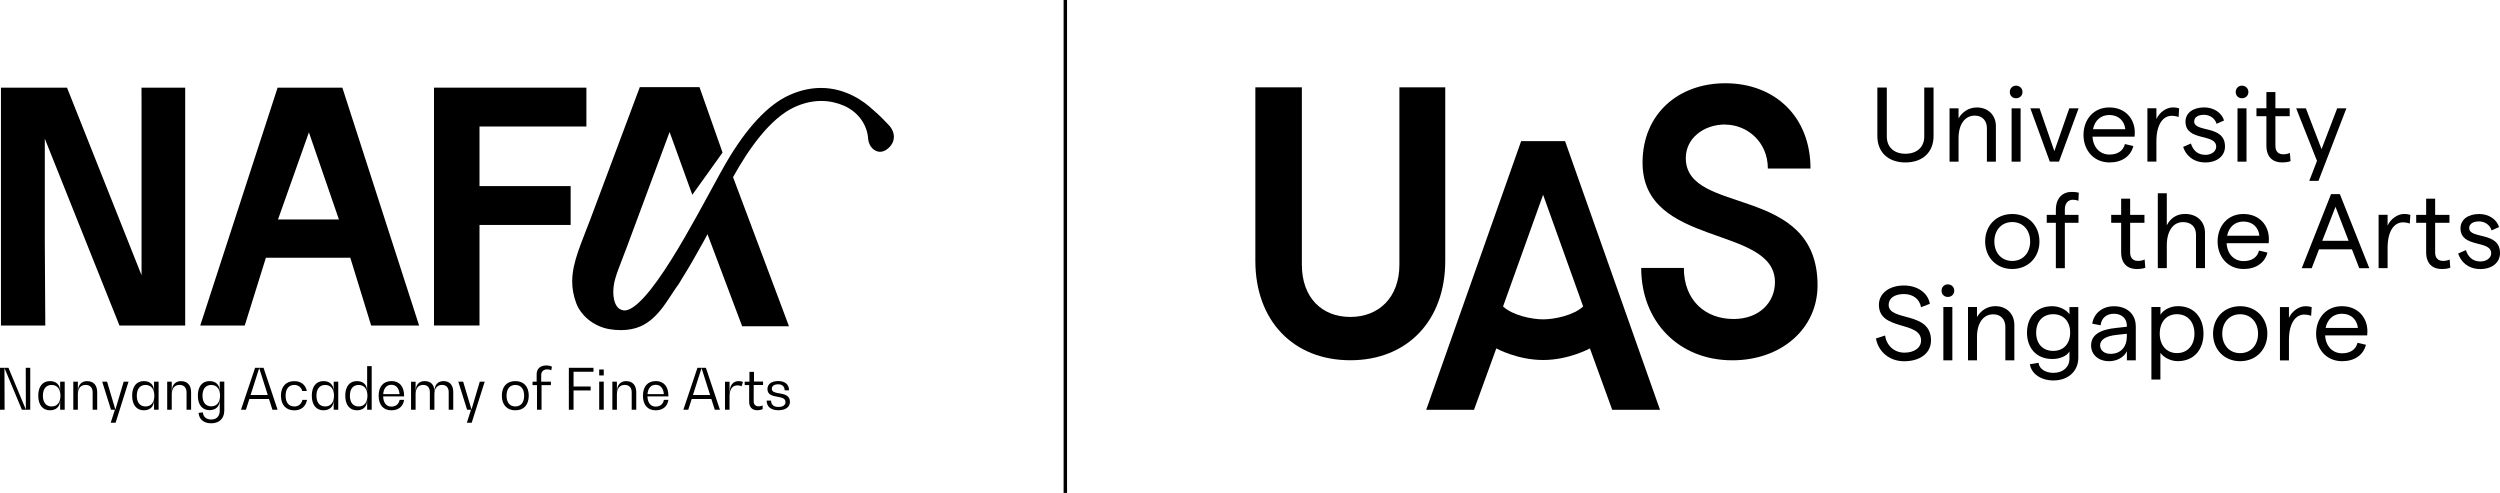 <?xml version="1.0" encoding="UTF-8"?>
<svg id="Layer_2" data-name="Layer 2" xmlns="http://www.w3.org/2000/svg" viewBox="0 0 500 98.59">
  <g id="Layer_1-2" data-name="Layer 1">
    <g>
      <g>
        <g>
          <polygon points="5.17 81.86 5.15 81.86 1.69 73.56 0 73.56 0 81.95 .92 81.95 .89 73.65 .91 73.65 4.38 81.95 6.05 81.95 6.05 73.56 5.15 73.56 5.17 81.86"/>
          <path d="M12.03,78.17h-.02c0-1.22-.77-1.95-2.03-1.95-1.46,0-2.33,1.09-2.33,2.91s.87,2.93,2.33,2.93c1.26,0,2.03-.74,2.03-1.96h.02v1.85h.91v-5.61h-.91v1.84Zm-1.7,3.12c-1.11,0-1.75-.79-1.75-2.15s.64-2.15,1.75-2.15,1.76,.83,1.76,2.15-.64,2.15-1.76,2.15Z"/>
          <path d="M17.45,76.22c-1.16,0-1.86,.76-1.86,2.04h-.02v-1.93h-.91v5.61h.91v-3.07c0-1.19,.58-1.89,1.56-1.89,.89,0,1.4,.56,1.4,1.5v3.47h.91v-3.49c0-1.41-.73-2.23-1.99-2.23Z"/>
          <polygon points="23.09 81.88 23.06 81.88 21.41 76.33 20.44 76.33 22.2 81.95 22.98 81.95 22.14 84.55 23.12 84.55 25.71 76.33 24.74 76.33 23.09 81.88"/>
          <path d="M30.81,78.17h-.02c0-1.22-.77-1.95-2.03-1.95-1.46,0-2.33,1.09-2.33,2.91s.87,2.93,2.33,2.93c1.26,0,2.03-.74,2.03-1.96h.02v1.85h.91v-5.61h-.91v1.84Zm-1.7,3.12c-1.11,0-1.75-.79-1.75-2.15s.64-2.15,1.75-2.15,1.76,.83,1.76,2.15-.64,2.15-1.76,2.15Z"/>
          <path d="M36.23,76.22c-1.16,0-1.86,.76-1.86,2.04h-.02v-1.93h-.91v5.61h.91v-3.07c0-1.19,.58-1.89,1.56-1.89,.89,0,1.4,.56,1.4,1.5v3.47h.91v-3.49c0-1.41-.73-2.23-1.99-2.23Z"/>
          <path d="M43.95,78.17h-.02c0-1.22-.77-1.95-2.03-1.95-1.46,0-2.33,1.08-2.33,2.9s.87,2.91,2.33,2.91c1.26,0,2.03-.74,2.03-1.96h.02v2.06c0,1.11-.63,1.77-1.71,1.77-.98,0-1.6-.53-1.66-1.42l-.87,.09c.11,1.3,1.05,2.09,2.53,2.09,1.64,0,2.62-.96,2.62-2.6v-5.74h-.91v1.84Zm-1.7,3.1c-1.11,0-1.75-.79-1.75-2.14s.64-2.14,1.75-2.14,1.76,.83,1.76,2.14-.64,2.14-1.76,2.14Z"/>
          <path d="M51.02,73.56l-2.82,8.39h.98l.69-2.15h3.93l.69,2.15h1.03l-2.81-8.39h-1.69Zm-.9,5.44l1.71-5.35h.02l1.7,5.35h-3.43Z"/>
          <path d="M58.85,81.29c-1.09,0-1.73-.79-1.73-2.15s.64-2.15,1.73-2.15c.81,0,1.36,.44,1.61,1.21h.91c-.27-1.26-1.18-1.97-2.52-1.97-1.66,0-2.66,1.09-2.66,2.91s1,2.93,2.66,2.93c1.4,0,2.31-.77,2.55-2.1h-.91c-.21,.84-.79,1.33-1.64,1.33Z"/>
          <path d="M66.74,78.17h-.02c0-1.22-.77-1.95-2.03-1.95-1.46,0-2.33,1.09-2.33,2.91s.87,2.93,2.33,2.93c1.26,0,2.03-.74,2.03-1.96h.02v1.85h.91v-5.61h-.91v1.84Zm-1.7,3.12c-1.11,0-1.75-.79-1.75-2.15s.64-2.15,1.75-2.15,1.76,.83,1.76,2.15-.64,2.15-1.76,2.15Z"/>
          <path d="M73.43,78.17h-.02c0-1.22-.77-1.95-2.03-1.95-1.46,0-2.33,1.09-2.33,2.91s.87,2.93,2.33,2.93c1.26,0,2.03-.74,2.03-1.96h.02v1.85h.91v-8.73h-.91v4.96Zm-1.7,3.12c-1.11,0-1.75-.79-1.75-2.15s.64-2.15,1.75-2.15,1.76,.83,1.76,2.15-.64,2.15-1.76,2.15Z"/>
          <path d="M78.28,76.22c-1.6,0-2.55,1.08-2.55,2.93s.95,2.91,2.55,2.91c1.42,0,2.36-.77,2.54-2.09h-.9c-.14,.84-.75,1.35-1.64,1.35-1,0-1.61-.75-1.65-2.04h4.19v-.14c0-1.85-.94-2.93-2.54-2.93Zm-1.64,2.6c.09-1.18,.7-1.86,1.64-1.86s1.54,.68,1.63,1.86h-3.27Z"/>
          <path d="M88.72,76.22c-1.14,0-1.82,.74-1.82,2h-.02c0-1.2-.7-2-1.91-2s-1.83,.74-1.83,2h-.02v-1.88h-.91v5.61h.91v-3.13c0-1.16,.55-1.84,1.51-1.84,.85,0,1.34,.53,1.34,1.44v3.53h.91v-3.13c0-1.16,.57-1.84,1.52-1.84,.84,0,1.34,.53,1.34,1.44v3.53h.91v-3.55c0-1.37-.71-2.18-1.93-2.18Z"/>
          <polygon points="94.31 81.88 94.29 81.88 92.63 76.33 91.66 76.33 93.42 81.95 94.2 81.95 93.37 84.55 94.34 84.55 96.94 76.33 95.96 76.33 94.31 81.88"/>
          <path d="M103.07,76.22c-1.69,0-2.7,1.09-2.7,2.91s1.01,2.93,2.7,2.93,2.68-1.09,2.68-2.93-1-2.91-2.68-2.91Zm0,5.07c-1.11,0-1.76-.79-1.76-2.15s.65-2.15,1.76-2.15,1.76,.8,1.76,2.15-.65,2.15-1.76,2.15Z"/>
          <path d="M107.33,74.86c0,.62,0,1.47,0,1.47h-.82v.69h.89v4.92h.91v-4.92h1.87v-.69h-1.94v-1.27c0-.75,.42-1.19,1.23-1.19,.3,0,.55,.06,.79,.19l.12-.73c-.31-.16-.69-.24-1.1-.24-1.22,0-1.95,.65-1.95,1.76Z"/>
          <polygon points="113.77 81.95 114.71 81.95 114.71 78.09 118.13 78.09 118.13 77.3 114.71 77.3 114.71 74.35 118.7 74.35 118.7 73.56 113.77 73.56 113.77 81.95"/>
          <rect x="119.84" y="73.9" width=".91" height="1.19"/>
          <rect x="119.84" y="76.33" width=".91" height="5.61"/>
          <path d="M125.26,76.22c-1.16,0-1.86,.76-1.86,2.04h-.02v-1.93h-.91v5.61h.91v-3.07c0-1.19,.58-1.89,1.56-1.89,.89,0,1.4,.56,1.4,1.5v3.47h.91v-3.49c0-1.41-.73-2.23-1.99-2.23Z"/>
          <path d="M131.14,76.22c-1.6,0-2.55,1.08-2.55,2.93s.95,2.91,2.55,2.91c1.42,0,2.36-.77,2.54-2.09h-.9c-.14,.84-.75,1.35-1.64,1.35-1,0-1.61-.75-1.65-2.04h4.19v-.14c0-1.85-.94-2.93-2.54-2.93Zm-1.64,2.6c.09-1.18,.7-1.86,1.64-1.86s1.54,.68,1.63,1.86h-3.27Z"/>
          <path d="M139.49,73.56l-2.82,8.39h.98l.69-2.15h3.93l.69,2.15h1.03l-2.81-8.39h-1.69Zm-.9,5.44l1.71-5.35h.02l1.7,5.35h-3.43Z"/>
          <path d="M145.93,78.47h-.02v-2.13h-.91v5.61h.91v-2.76c0-1.34,.59-2.12,1.59-2.12,.3,0,.6,.07,.81,.19l.28-.87c-.22-.11-.53-.17-.85-.17-1.13,0-1.8,.83-1.8,2.25Z"/>
          <path d="M150.8,74.38h-.91v1.95h-.95v.69h.89v3.33c0,1.08,.6,1.7,1.62,1.7,.39,0,.79-.09,1.08-.23v-.73c-.22,.11-.51,.18-.79,.18-.63,0-1-.36-1-.99v-3.28h1.87v-.69h-1.81v-1.95Zm-.87,1.93s0,.01,0,.02h0v-.02Z"/>
          <path d="M155.84,78.67c-.78-.14-1.48-.27-1.48-.91,0-.57,.48-.9,1.28-.9s1.29,.44,1.29,1.21h.88c0-1.18-.81-1.86-2.16-1.86s-2.16,.61-2.16,1.6c0,1.18,1.05,1.37,2.01,1.54,.82,.16,1.6,.29,1.6,1.08,0,.6-.53,.96-1.44,.96s-1.45-.47-1.45-1.27h-.88c0,1.21,.87,1.93,2.33,1.93s2.33-.64,2.33-1.7c0-1.29-1.14-1.51-2.13-1.69Z"/>
        </g>
        <g>
          <polygon points="95.9 25.3 117.28 25.3 117.28 17.53 86.8 17.53 86.8 65.1 95.9 65.1 95.9 44.99 114.13 44.99 114.13 37.22 95.9 37.22 95.9 25.3"/>
          <path d="M55.52,17.53l-.13,.4-15.34,47.17h8.9l4.23-13.55h16.88l4.17,13.55h9.59l-15.35-47.57h-12.96Zm12.26,26.36h-12.18l6.18-17.42,6,17.42Z"/>
          <polygon points="28.3 18.11 28.31 20.66 28.31 55.05 13.4 17.53 .19 17.53 .19 65.1 9.06 65.1 8.96 48.25 8.96 27.73 23.89 65.1 37.04 65.1 37.04 17.53 28.3 17.53 28.3 18.11"/>
          <polygon points="144.03 34.7 144.03 34.7 144.03 34.69 144.03 34.7"/>
          <path d="M178.36,25.82c-.22-.38-.43-.61-.45-.64h0c-.98-1.07-2.01-2.1-3.12-3.06-.09-.08-.18-.15-.26-.22-.85-.8-2.17-1.87-3.91-2.74-1.74-.88-3.91-1.57-6.41-1.57-1.9,0-3.99,.39-6.23,1.38-2.2,.97-4.36,2.62-6.5,4.91-2.14,2.29-4.25,5.23-6.33,8.8-.4,.68-.77,1.36-1.13,2.01-2.63,4.77-6.26,11.69-9.85,17.39-1.8,2.85-3.58,5.4-5.21,7.21-.81,.9-1.58,1.62-2.28,2.1-.69,.48-1.3,.7-1.75,.7-.06,0-.12,0-.17-.01-.38-.05-.67-.17-.93-.35-.38-.28-.67-.72-.87-1.3-.2-.58-.3-1.29-.3-2.04,0-.42,.03-.85,.09-1.27,.11-.88,.46-2,.95-3.34,.49-1.34,1.11-2.89,1.77-4.64h0s8.45-22.74,8.45-22.74l4.54,12.56,6.05-8.45-4.61-13.08h-11.94l-9.83,26.26c-.95,2.54-1.86,4.71-2.55,6.74-.68,2.03-1.14,3.91-1.14,5.85,0,1.41,.24,2.83,.8,4.34,.03,.1,.28,.82,.93,1.72,.69,.94,1.84,2.09,3.65,2.88,1.39,.61,2.9,.8,4.36,.8,.05,0,.1,0,.14,0h0c1.27-.01,2.57-.22,3.78-.75,1.89-.83,3.34-2.33,4.52-3.9,.94-1.26,1.73-2.57,2.58-3.81,.17-.25,.42-.54,.63-.89,.18-.29,.33-.58,.5-.84,.75-1.2,1.48-2.41,2.19-3.64,.77-1.33,1.52-2.66,2.26-4.01,.24-.45,.48-.89,.72-1.34l6.93,18.41h9.36l-.9-2.42-10.28-27.4c1.48-2.68,3.31-5.61,5.39-8.16,2.14-2.62,4.54-4.81,7.03-5.91,1.92-.85,3.66-1.17,5.23-1.17,1.73,0,3.25,.4,4.55,.96,2.54,1.11,4.41,3.4,4.77,6.11,.02,.14,.03,.27,.04,.41,0,.07,.01,.14,.02,.2h0c.09,.77,.44,1.52,1.1,2.03,.32,.25,.76,.46,1.28,.46,.28,0,.57-.06,.85-.19,.29-.13,.57-.32,.85-.58,.38-.35,.65-.73,.82-1.11,.17-.38,.24-.76,.24-1.11,0-.66-.23-1.2-.44-1.58Z"/>
        </g>
      </g>
      <g>
        <path d="M375.47,27.2v-9.7h1.89v9.8c0,2.16,1.48,3.45,3.72,3.45,2.27,0,3.77-1.29,3.77-3.45v-9.8h1.86v9.7c0,3.3-2.24,5.29-5.63,5.29s-5.61-1.99-5.61-5.29"/>
        <path d="M389.91,21.66h1.8v2.01c.74-1.27,2.03-2.18,3.66-2.18,2.22,0,3.81,1.5,3.81,3.77v7.07h-1.8v-6.73c0-1.44-.91-2.48-2.41-2.48-1.99,0-3.26,1.72-3.26,4.53v4.68h-1.8v-10.67Z"/>
        <path d="M401.96,18.4c0-.72,.53-1.27,1.25-1.27s1.29,.55,1.29,1.27-.55,1.25-1.29,1.25-1.25-.55-1.25-1.25m.36,3.26h1.8v10.67h-1.8v-10.67Z"/>
        <polygon points="406.07 21.66 407.91 21.66 410.87 30.23 413.86 21.66 415.72 21.66 411.8 32.32 409.96 32.32 406.07 21.66"/>
        <path d="M426.92,27.33h-8.42c.13,2.16,1.48,3.58,3.41,3.58,1.63,0,2.75-.76,3.07-2.1l1.69,.4c-.53,2.07-2.31,3.28-4.76,3.28-3.2,0-5.21-2.48-5.21-5.5s1.95-5.5,5.16-5.5,5.1,2.27,5.1,5.02c0,.25-.02,.63-.04,.83m-1.86-1.5c-.17-1.63-1.31-2.84-3.2-2.84-1.67,0-2.9,1.06-3.26,2.84h6.46Z"/>
        <path d="M434.35,23.16c-1.69,0-3.07,1.63-3.07,5.1v4.06h-1.8v-10.67h1.8v2.16c.61-1.36,2.01-2.33,3.32-2.33,.45,0,.87,.06,1.23,.19l-.11,1.74c-.4-.17-.91-.25-1.38-.25"/>
        <path d="M436.64,29.38l1.54-.68c.4,1.25,1.25,2.27,2.9,2.27,1.31,0,2.16-.76,2.16-1.63,0-2.73-6.14-.98-6.14-5.02,0-1.69,1.46-2.84,3.75-2.84,1.88,0,3.51,1.06,3.96,2.62l-1.5,.66c-.3-1.1-1.36-1.8-2.5-1.8-1.2,0-1.97,.49-1.97,1.33,0,2.29,6.18,.61,6.16,5.02,0,1.86-1.57,3.18-3.92,3.18-2.58,0-3.98-1.61-4.45-3.11"/>
        <path d="M447.14,18.4c0-.72,.53-1.27,1.25-1.27s1.29,.55,1.29,1.27-.55,1.25-1.29,1.25-1.25-.55-1.25-1.25m.36,3.26h1.8v10.67h-1.8v-10.67Z"/>
        <path d="M456.43,32.49c-1.82,0-3.15-1.02-3.15-3.37v-5.88h-1.99v-1.59h1.99v-3.24h1.8v3.24h2.86v1.59h-2.86v5.95c0,1.12,.63,1.67,1.57,1.67,.42,0,.91-.07,1.33-.28l.13,1.65c-.53,.19-1.1,.25-1.67,.25"/>
        <polygon points="469.28 21.66 463.69 36.18 461.85 36.18 463.4 32.18 459.23 21.66 461.17 21.66 464.31 29.83 467.44 21.66 469.28 21.66"/>
        <path d="M375.2,67.69l1.82-.59c.29,2.07,1.88,3.43,3.85,3.43s3.34-.95,3.34-2.43c0-3.96-8.43-1.88-8.43-7.13,0-2.31,2.08-3.87,5-3.87,2.71,0,4.81,1.46,5.19,3.66l-1.76,.68c-.3-1.61-1.57-2.63-3.43-2.63s-3.05,.83-3.05,2.16c0,3.39,8.47,1.19,8.47,7.11,0,2.52-2.14,4.17-5.38,4.17-2.86,0-5.14-1.84-5.63-4.55"/>
        <path d="M388.31,58.14c0-.72,.53-1.27,1.25-1.27,.74,0,1.29,.55,1.29,1.27s-.55,1.25-1.29,1.25-1.25-.55-1.25-1.25m.36,3.26h1.8v10.67h-1.8v-10.67Z"/>
        <path d="M393.6,61.4h1.8v2.01c.74-1.27,2.03-2.18,3.66-2.18,2.22,0,3.81,1.5,3.81,3.77v7.07h-1.8v-6.73c0-1.44-.91-2.48-2.41-2.48-1.99,0-3.26,1.72-3.26,4.53v4.68h-1.8v-10.67Z"/>
        <path d="M415.66,61.4v10.16c0,2.69-2.03,4.53-4.97,4.53-2.48,0-4.4-1.31-4.72-3.24l1.74-.29c.1,1.19,1.36,2.01,2.98,2.01,1.89,0,3.2-1.14,3.2-2.81v-1.48c-.49,.91-1.89,1.52-3.41,1.52-3.28,0-5.08-2.27-5.08-5.27s1.8-5.29,5.04-5.29c1.42,0,2.81,.68,3.45,1.61v-1.44h1.78Zm-1.63,5.12c0-2.24-1.33-3.68-3.39-3.68s-3.41,1.44-3.41,3.68,1.33,3.66,3.41,3.66,3.39-1.44,3.39-3.66"/>
        <path d="M427.16,65.23v6.84h-1.78s0-1.82,0-1.82c-.61,1.23-2.01,1.99-3.56,1.99-2.14,0-3.6-1.31-3.6-3.15,0-2.05,1.67-3.18,5.08-3.51l2.07-.23v-.21c0-1.46-1.04-2.39-2.6-2.39-1.46,0-2.5,.87-2.65,2.31l-1.67-.32c.32-2.12,2.08-3.49,4.32-3.49,2.58,0,4.38,1.52,4.38,4m-1.78,2.01v-.51l-2.07,.23c-2.16,.23-3.28,.97-3.28,2.1,0,.99,.85,1.69,2.07,1.69,2.07,0,3.28-1.38,3.28-3.51"/>
        <path d="M430.29,61.4h1.8v1.55c.57-.97,1.97-1.72,3.51-1.72,3.28,0,5.1,2.37,5.1,5.5s-1.86,5.5-5.15,5.5c-1.35,0-2.75-.68-3.47-1.65v5.33h-1.8v-14.52Zm8.6,5.33c0-2.35-1.38-3.89-3.49-3.89s-3.45,1.54-3.45,3.89,1.37,3.89,3.45,3.89,3.49-1.54,3.49-3.89"/>
        <path d="M442.61,66.74c0-3.2,2.24-5.5,5.42-5.5,3.15,0,5.44,2.31,5.44,5.5s-2.29,5.5-5.44,5.5-5.42-2.31-5.42-5.5m9,0c0-2.29-1.44-3.89-3.58-3.89s-3.58,1.61-3.58,3.89,1.44,3.89,3.58,3.89,3.58-1.61,3.58-3.89"/>
        <path d="M460.86,62.91c-1.69,0-3.07,1.63-3.07,5.1v4.07h-1.8v-10.67h1.8v2.16c.61-1.36,2.01-2.33,3.32-2.33,.45,0,.87,.06,1.23,.19l-.11,1.74c-.4-.17-.91-.25-1.38-.25"/>
        <path d="M473.44,67.08h-8.42c.13,2.16,1.48,3.58,3.41,3.58,1.63,0,2.75-.76,3.07-2.1l1.69,.4c-.53,2.07-2.31,3.28-4.76,3.28-3.2,0-5.21-2.48-5.21-5.5s1.95-5.5,5.16-5.5,5.1,2.27,5.1,5.02c0,.25-.02,.63-.04,.83m-1.86-1.5c-.17-1.63-1.31-2.84-3.2-2.84-1.67,0-2.9,1.06-3.26,2.84h6.46Z"/>
        <path d="M313.01,28.22h-8.78l-18.99,53.74h9.56l4.46-12.28s4.19,2.32,9.36,2.32,9.36-2.32,9.36-2.32l4.46,12.28h9.56l-18.99-53.74Zm-4.39,35.65c-2.2,0-6.07-.77-8.01-2.58l8.01-22.34,8.01,22.34c-1.94,1.81-5.81,2.58-8.01,2.58"/>
        <path d="M345.04,24.9c-4.26,0-7.88,2.71-7.88,6.72,0,11.63,26.35,5.04,26.35,25.45,0,8.66-7.23,14.99-17.05,14.99-10.72,0-18.22-7.75-18.22-18.47h8.53c0,6.46,4.26,10.21,9.95,10.21,5.17,0,8.27-3.36,8.27-7.36,0-11.5-26.48-6.85-26.48-23.9,0-9.82,7.23-15.89,16.54-15.89,9.95,0,17.05,6.72,17.05,17.05h-8.53c0-5.43-4.26-8.78-8.53-8.78"/>
        <path d="M251.07,52.16V17.47h9.3V52.93c0,6.59,4,10.46,9.69,10.46s9.82-3.88,9.82-10.46V17.47h9.17V52.16c0,12.01-7.62,19.89-18.99,19.89-11.37,0-18.99-7.88-18.99-19.89"/>
        <path d="M397.03,48.3c0-3.2,2.24-5.5,5.42-5.5s5.44,2.31,5.44,5.5-2.29,5.5-5.44,5.5-5.42-2.31-5.42-5.5m9,0c0-2.29-1.44-3.89-3.58-3.89s-3.58,1.61-3.58,3.89,1.44,3.89,3.58,3.89,3.58-1.61,3.58-3.89"/>
        <path d="M411.17,44.56h-1.82v-1.59h1.82v-.99c0-2.35,1.33-3.6,3.15-3.6,.49,0,.99,.04,1.44,.17l-.08,1.61c-.38-.15-.76-.21-1.12-.21-.95,0-1.59,.74-1.59,1.88v1.14h2.73v1.59h-2.73v9.08h-1.8v-9.08Z"/>
        <path d="M427.38,53.81c-1.82,0-3.15-1.02-3.15-3.37v-5.88h-1.99v-1.59h1.99v-3.24h1.8v3.24h2.86v1.59h-2.86v5.95c0,1.12,.63,1.67,1.57,1.67,.42,0,.91-.07,1.33-.28l.13,1.65c-.53,.19-1.1,.25-1.67,.25"/>
        <path d="M431.56,38.65h1.8v6.41c.78-1.52,2.07-2.27,3.64-2.27,2.41,0,4,1.5,4,3.81v7.03h-1.8v-6.69c0-1.57-.97-2.52-2.6-2.52-1.97,0-3.24,1.78-3.24,4.64v4.57h-1.8v-14.99Z"/>
        <path d="M453.74,48.64h-8.42c.13,2.16,1.48,3.58,3.41,3.58,1.63,0,2.75-.76,3.07-2.1l1.69,.4c-.53,2.07-2.31,3.28-4.76,3.28-3.2,0-5.21-2.48-5.21-5.5s1.95-5.5,5.16-5.5,5.1,2.27,5.1,5.02c0,.25-.02,.63-.04,.83m-1.86-1.5c-.17-1.63-1.31-2.84-3.2-2.84-1.67,0-2.9,1.06-3.26,2.84h6.46Z"/>
        <path d="M470.38,49.87h-6.58l-1.46,3.77h-1.99l5.86-14.82h1.76l5.89,14.82h-2.01l-1.46-3.77Zm-.66-1.71l-2.62-6.8-2.65,6.8h5.27Z"/>
        <path d="M480.59,44.47c-1.69,0-3.07,1.63-3.07,5.1v4.06h-1.8v-10.67h1.8v2.16c.61-1.36,2.01-2.33,3.32-2.33,.45,0,.87,.06,1.23,.19l-.11,1.74c-.4-.17-.91-.25-1.38-.25"/>
        <path d="M488.38,53.81c-1.82,0-3.15-1.02-3.15-3.37v-5.88h-1.99v-1.59h1.99v-3.24h1.8v3.24h2.86v1.59h-2.86v5.95c0,1.12,.63,1.67,1.57,1.67,.42,0,.91-.07,1.33-.28l.13,1.65c-.53,.19-1.1,.25-1.67,.25"/>
        <path d="M491.64,50.7l1.54-.68c.4,1.25,1.25,2.27,2.9,2.27,1.31,0,2.16-.76,2.16-1.63,0-2.73-6.14-.98-6.14-5.02,0-1.69,1.46-2.84,3.75-2.84,1.88,0,3.51,1.06,3.96,2.62l-1.5,.66c-.3-1.1-1.36-1.8-2.5-1.8-1.2,0-1.97,.49-1.97,1.33,0,2.29,6.18,.61,6.16,5.02,0,1.86-1.57,3.18-3.92,3.18-2.58,0-3.98-1.61-4.45-3.11"/>
      </g>
      <rect x="212.72" y="0" width=".69" height="98.59"/>
    </g>
  </g>
</svg>